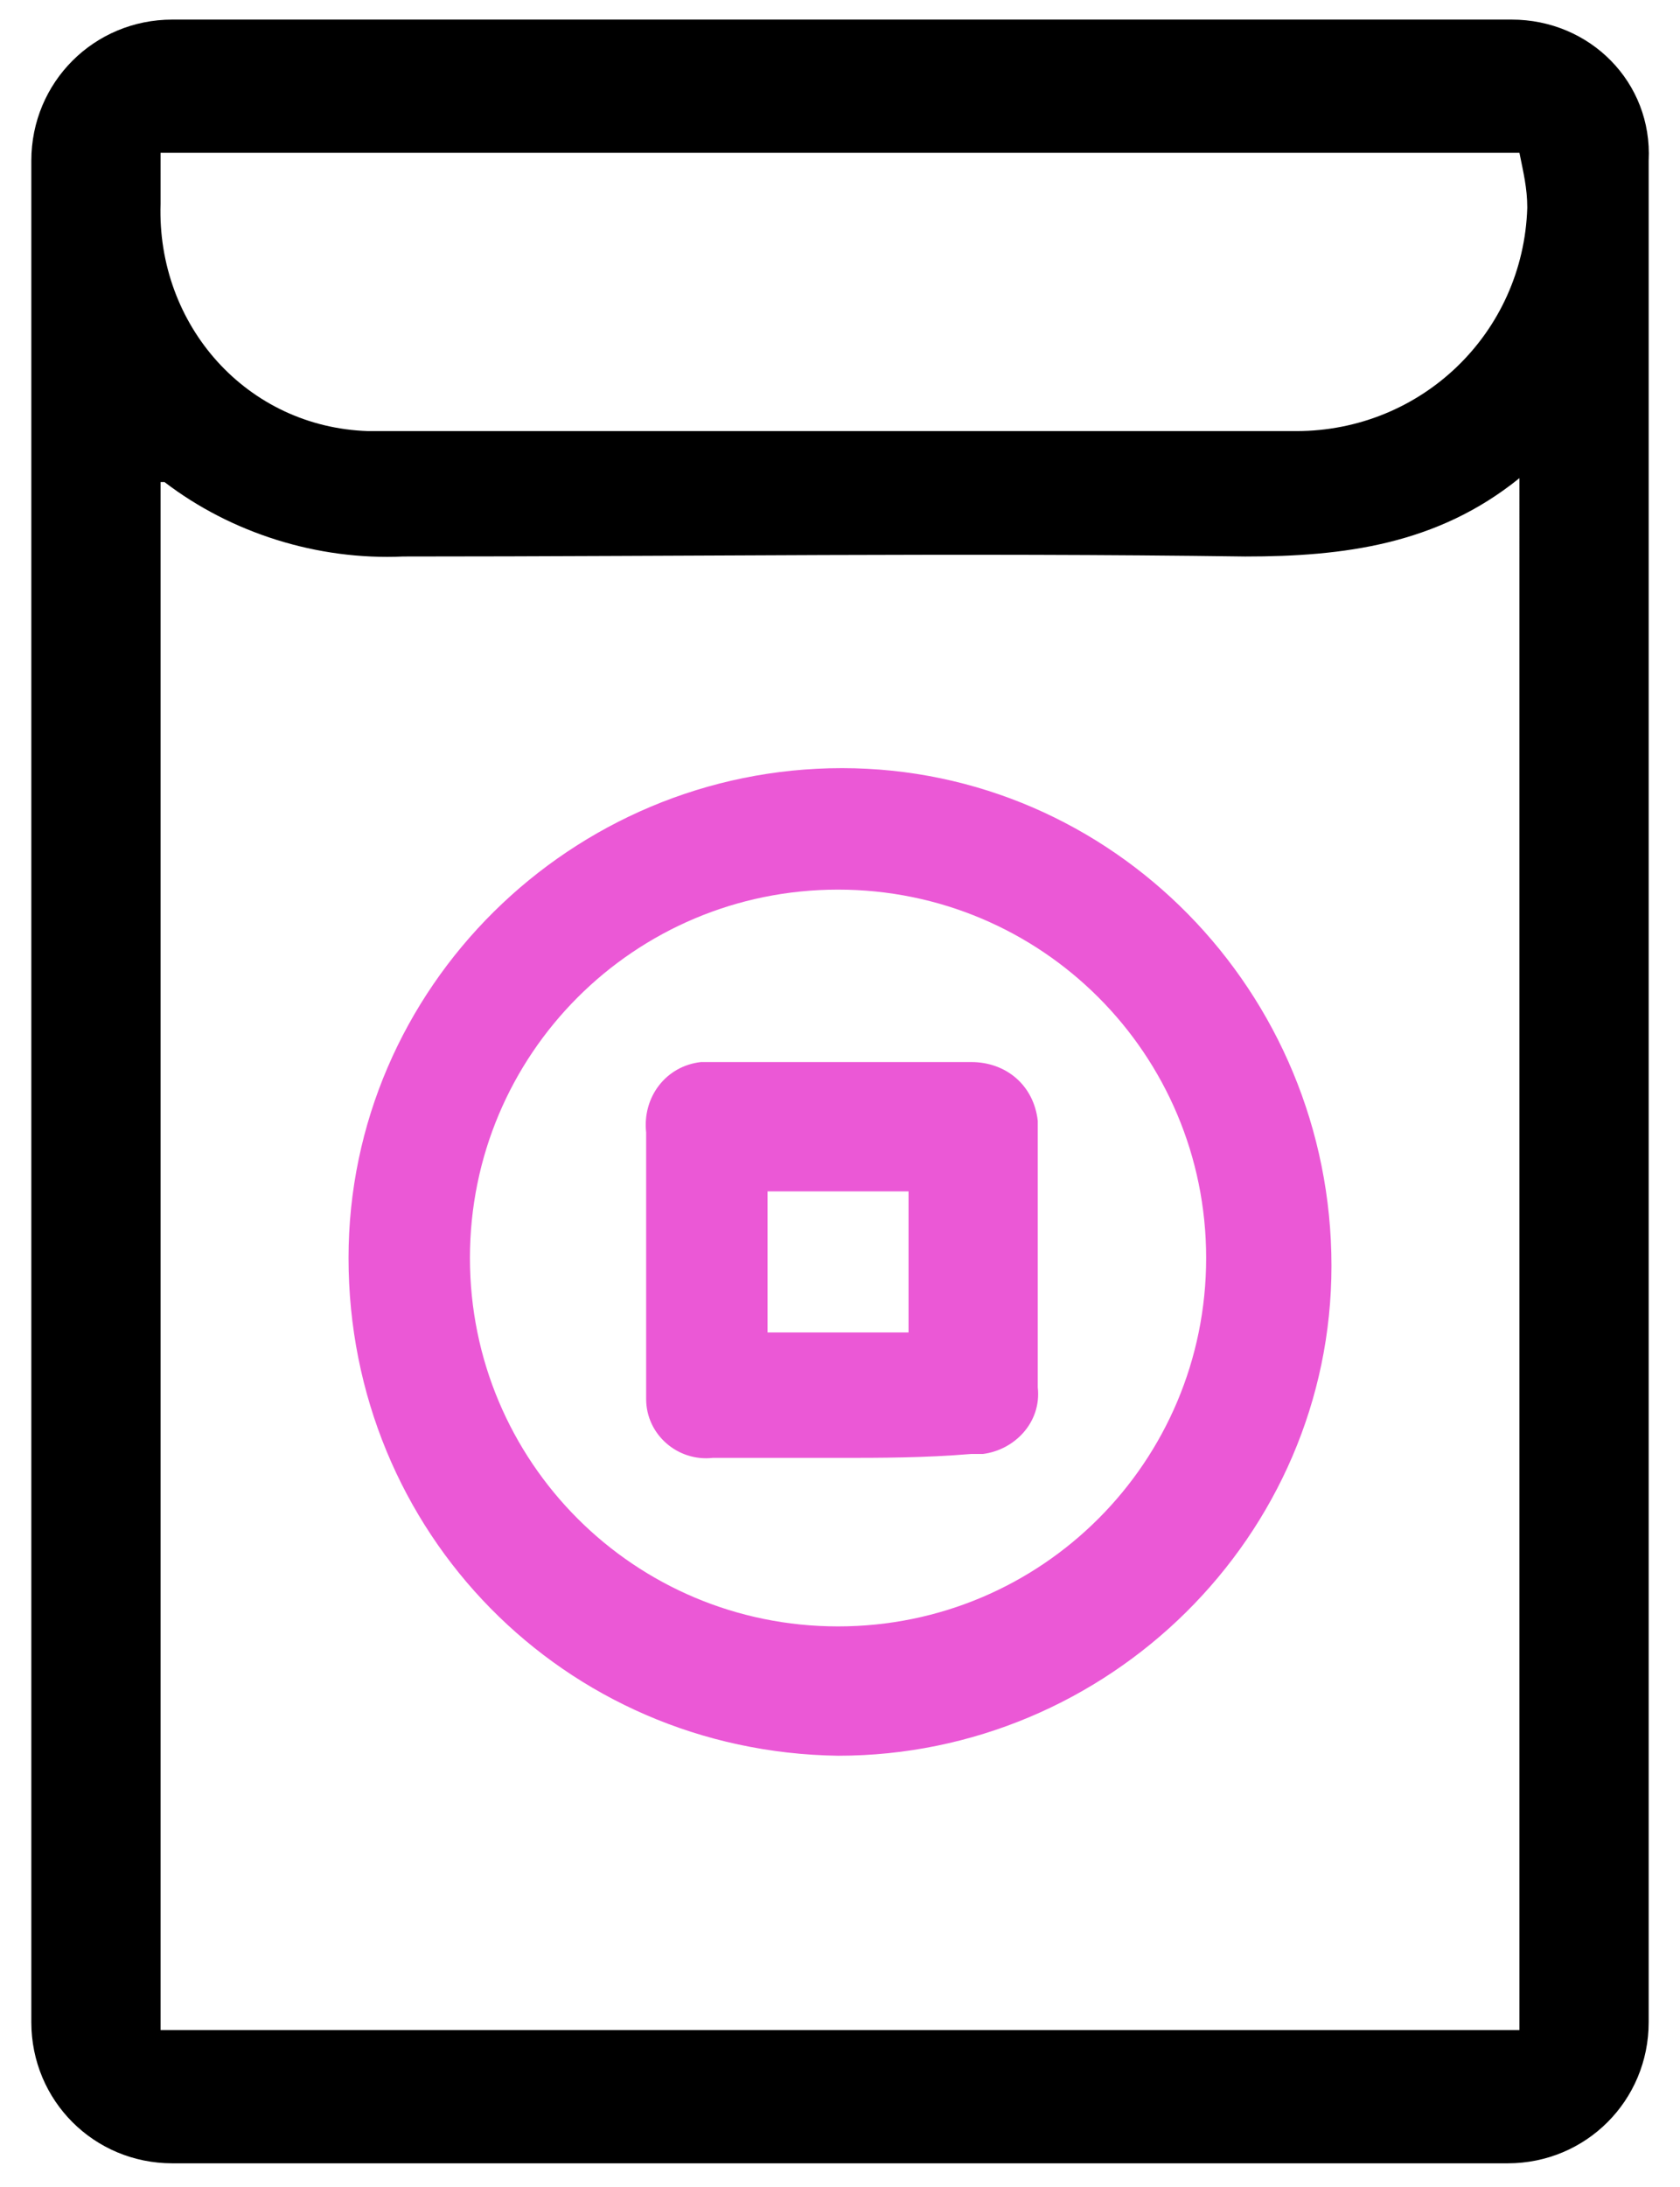 <?xml version="1.0" encoding="utf-8"?>
<!-- Generator: Adobe Illustrator 25.0.1, SVG Export Plug-In . SVG Version: 6.00 Build 0)  -->
<svg version="1.1" id="Layer_1" xmlns="http://www.w3.org/2000/svg" xmlns:xlink="http://www.w3.org/1999/xlink" x="0px" y="0px"
	 viewBox="0 0 42.9 55.8" style="enable-background:new 0 0 42.9 55.8;" xml:space="preserve">
<style type="text/css">
	.st0{fill-rule:evenodd;clip-rule:evenodd;fill:#EB58D6;}
</style>
<path id="Shape_1_copy" class="st0" d="M8.9,32.1c0-6.9,5.7-12.5,12.6-12.5S34,25.3,34,32.3c0,6.9-5.7,12.5-12.6,12.5
	C14.4,44.7,8.9,39.1,8.9,32.1z M21.4,41.5c5.2,0,9.4-4.2,9.4-9.4c0-5.2-4.2-9.4-9.4-9.4c-5.2,0-9.4,4.2-9.4,9.4
	C12,37.3,16.2,41.5,21.4,41.5C21.4,41.5,21.4,41.5,21.4,41.5L21.4,41.5z M21.4,37.2c-1.1,0-2.2,0-3.2,0c-0.9,0.1-1.7-0.6-1.7-1.5
	c0-0.1,0-0.2,0-0.3c0-2.2,0-4.3,0-6.5c-0.1-0.9,0.5-1.7,1.4-1.8c0.1,0,0.2,0,0.3,0c2.2,0,4.4,0,6.6,0c0.9,0,1.6,0.6,1.7,1.5
	c0,0.1,0,0.1,0,0.2c0,2.2,0,4.4,0,6.6c0.1,0.9-0.6,1.6-1.4,1.7c-0.1,0-0.2,0-0.3,0C23.6,37.2,22.5,37.2,21.4,37.2z M23.2,34v-3.6
	h-3.6V34H23.2z"/>
<path d="M38.6,0.5H4.4c-2,0-3.6,1.6-3.6,3.6v47.5c0,2,1.6,3.6,3.6,3.6h34.1c2,0,3.6-1.6,3.6-3.6V4.1C42.2,2.1,40.6,0.5,38.6,0.5z
	 M38.8,51.8H4.1V12.3c0,0,0.1,0,0.1,0c1.7,1.3,3.9,2,6.1,1.9c7.2,0,14.3-0.1,21.5,0c2.5,0,4.9-0.3,7-2V51.8z M33.1,11
	c-6.7,0-13.3,0-20,0H9.9c-0.2,0-0.3,0-0.5,0c-3.1-0.1-5.4-2.7-5.3-5.8V3.9h0h34.7c0.1,0.5,0.2,0.9,0.2,1.4C38.9,8.5,36.3,11,33.1,11
	z"/>
</svg>

